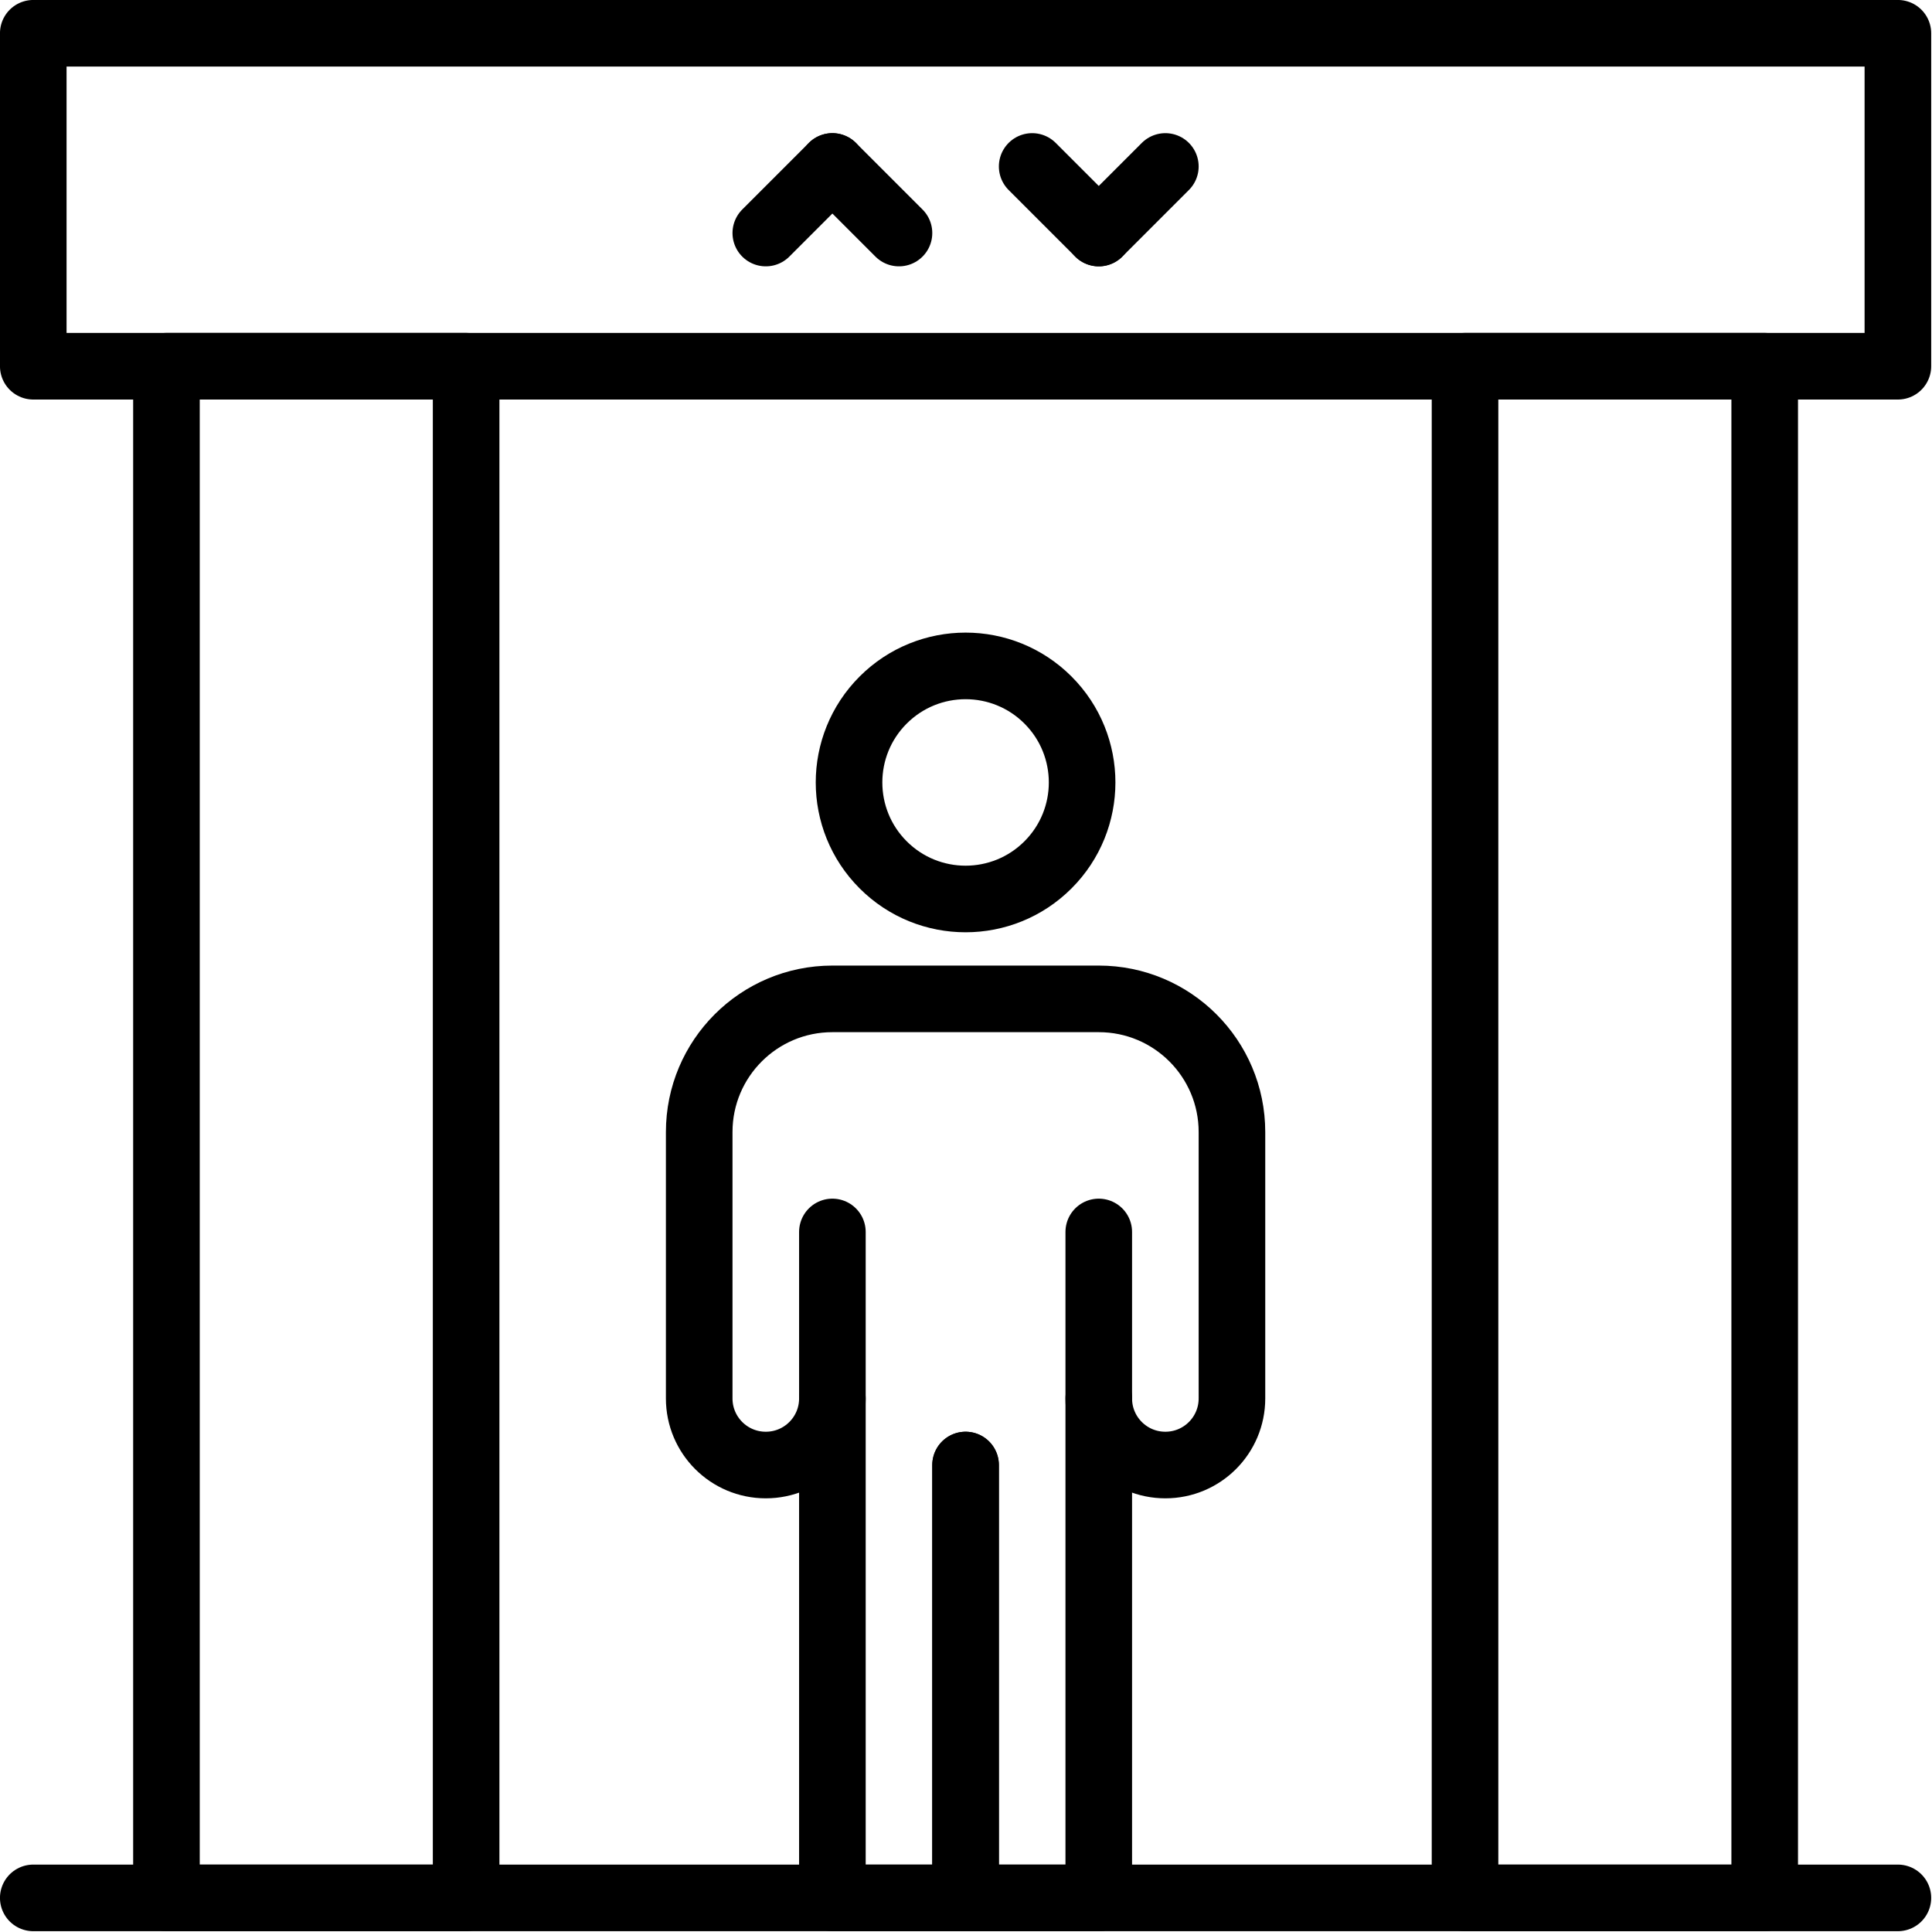 <svg style="enable-background:new 0 0 64 64" version="1.1" viewBox="0 0 64 64" xmlns="http://www.w3.org/2000/svg">
 <defs>
  <style>
   .st0{fill:none;stroke:#000000;stroke-width:2;stroke-linecap:round;stroke-linejoin:round;stroke-miterlimit:10;}
   .clr-st{stroke:#000000;}
  </style>
 </defs>
 <g id="_x38_._elevator" transform="matrix(1.103 0 0 1.103 -3.31 -3.31)">
  <circle class="st0 clr-st" transform="rotate(-45 32 26.5)" cx="32" cy="26.5" r="3.5"/>
  <line class="st0 clr-st" x1="4" x2="60" y1="60" y2="60"/>
  <rect class="st0 clr-st" x="4" y="4" width="56" height="10"/>
  <path class="st0 clr-st" d="m28 40 4.8e-5 5c9e-6 1.105-0.895 2-2 2h-4.8e-5c-1.105 0-2-0.895-2-2v-8c0-2.209 1.791-4 4-4h8c2.209 0 4 1.791 4 4v8c0 1.105-0.895 2-2 2h-3e-6c-1.105 0-2-0.895-2-2l-1.9e-5 -5"/>
  <polyline class="st0 clr-st" points="28 45 28 60 32 60 32 47"/>
  <polyline class="st0 clr-st" points="32 47 32 60 36 60 36 45"/>
  <rect class="st0 clr-st" x="47" y="14" width="9" height="46"/>
  <rect class="st0 clr-st" x="8" y="14" width="9" height="46"/>
  <line class="st0 clr-st" x1="26" x2="28" y1="10" y2="8"/>
  <line class="st0 clr-st" x1="30" x2="28" y1="10" y2="8"/>
  <line class="st0 clr-st" x1="34" x2="36" y1="8" y2="10"/>
  <line class="st0 clr-st" x1="38" x2="36" y1="8" y2="10"/>
 </g>
</svg>
